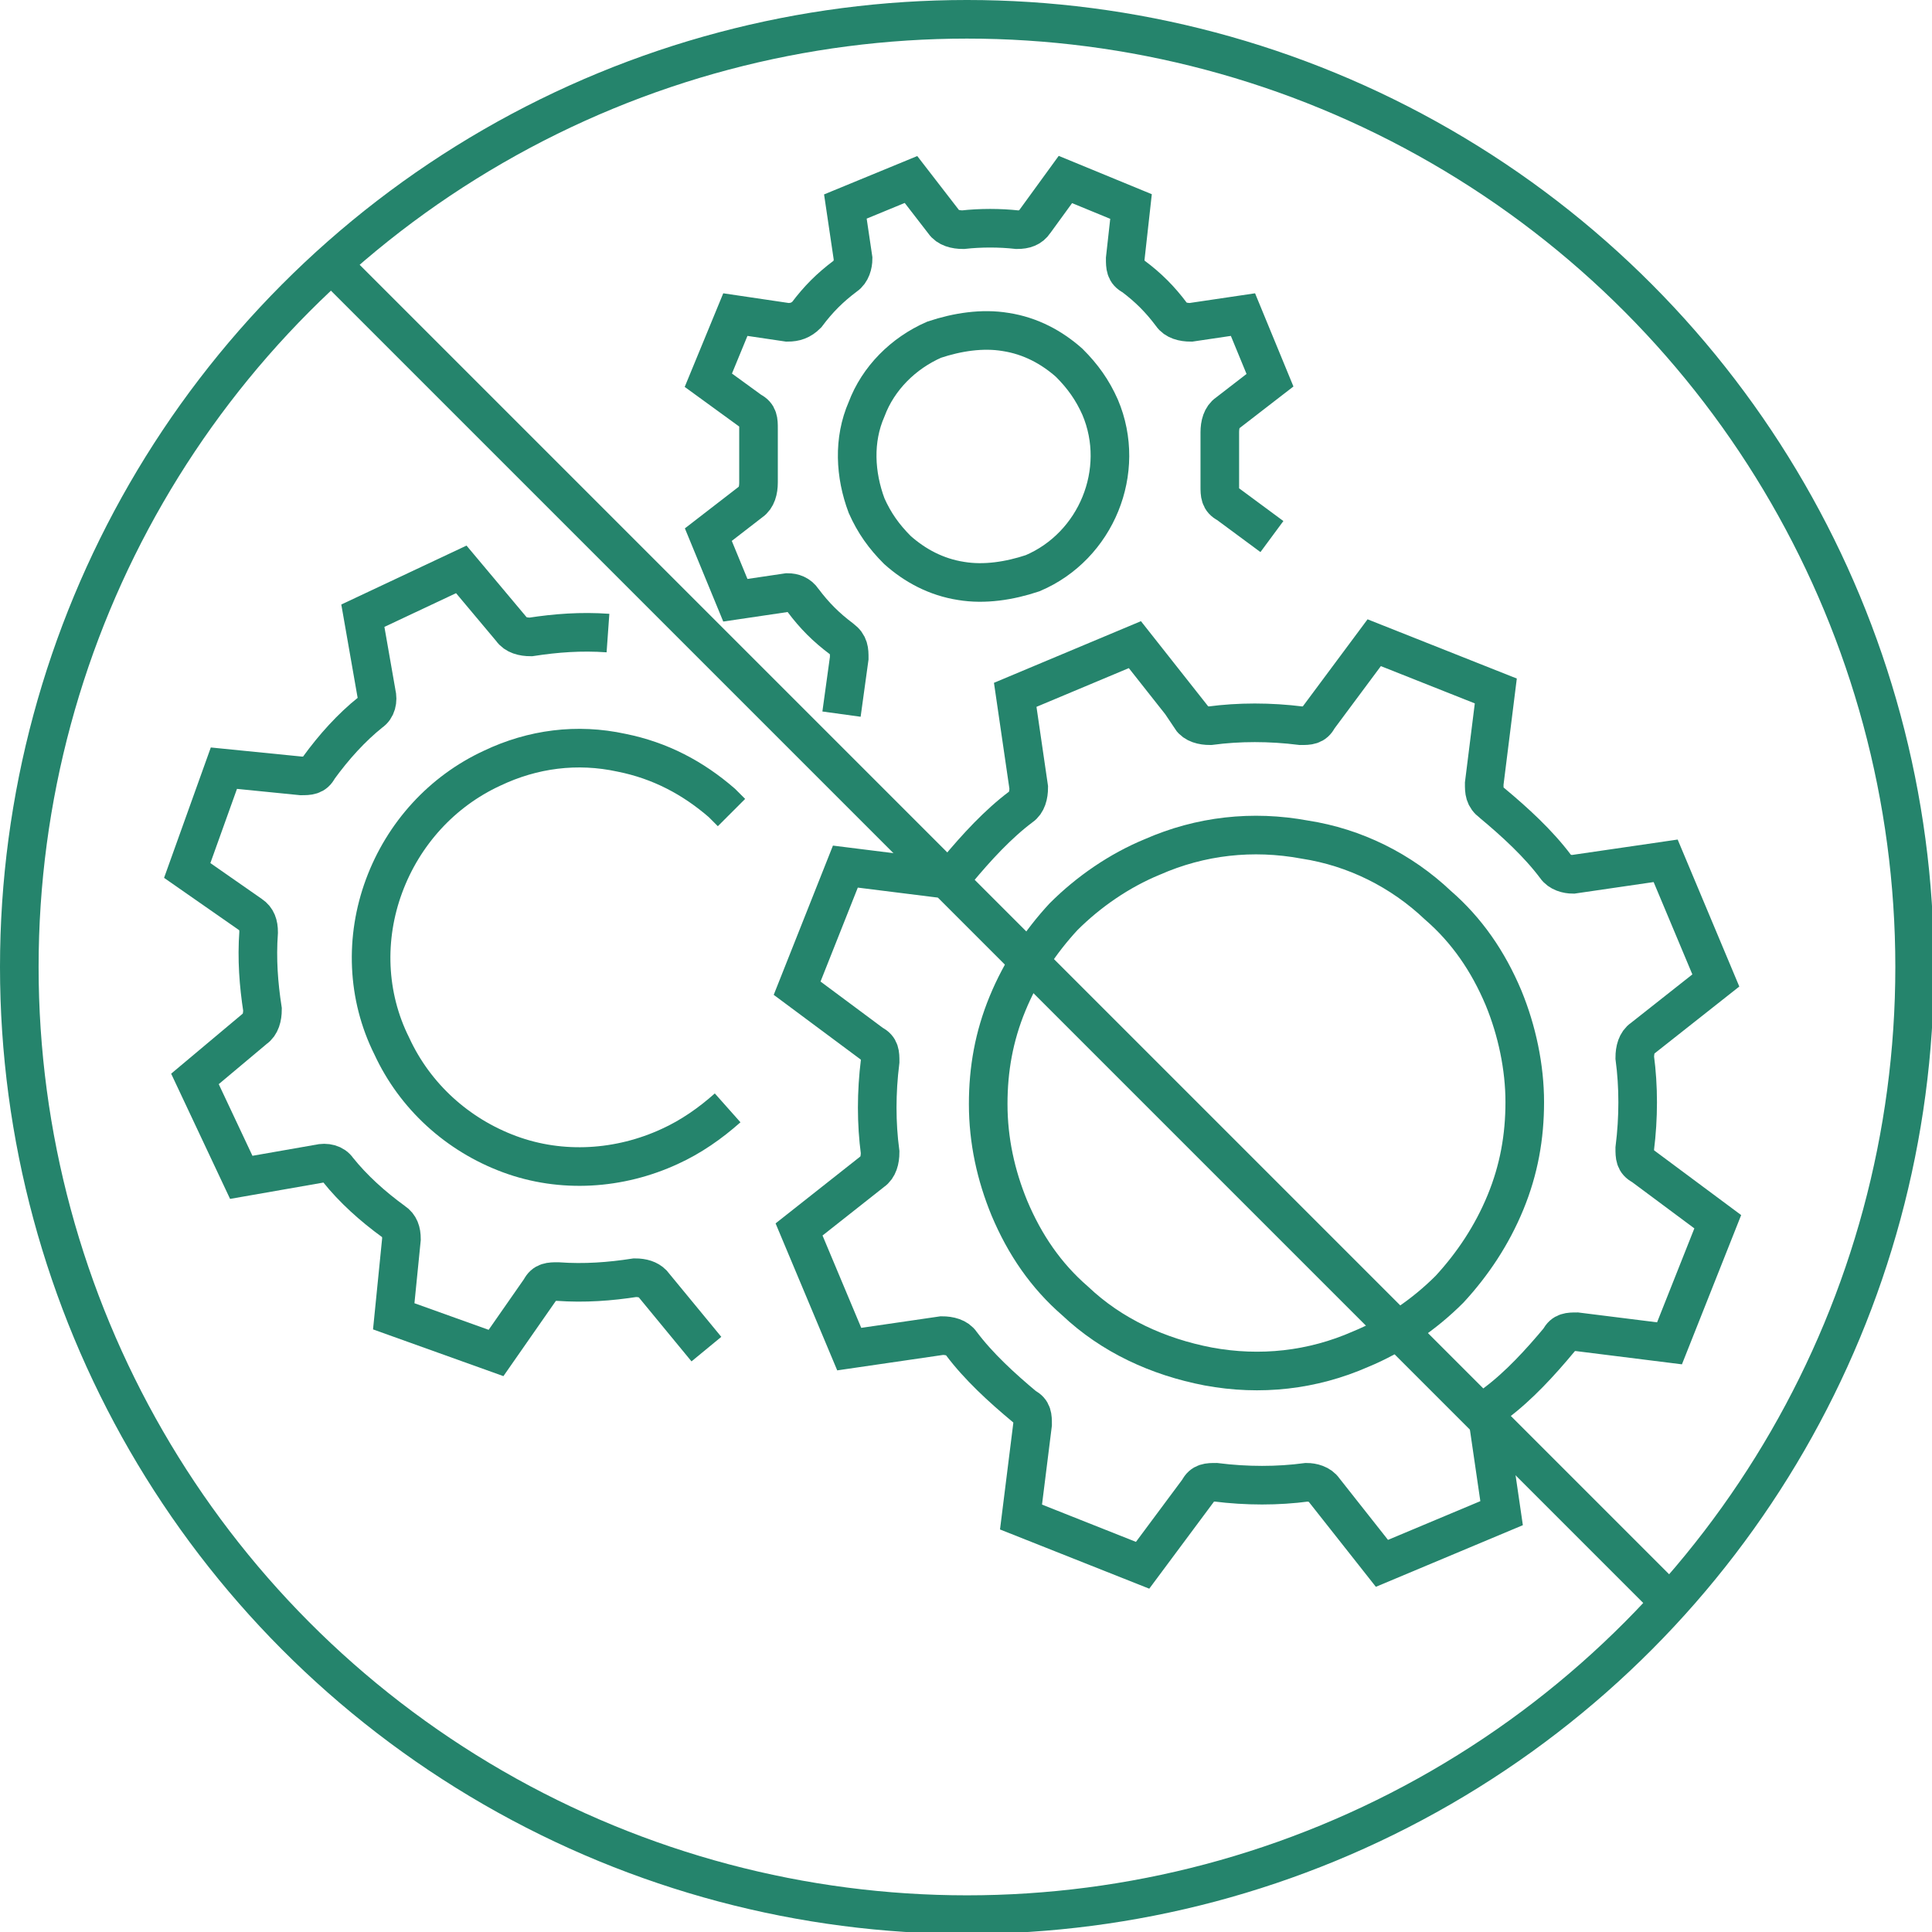 <?xml version="1.0" encoding="UTF-8"?>
<svg id="Layer_1" xmlns="http://www.w3.org/2000/svg" version="1.1" viewBox="0 0 100.1 100.1">
  <!-- Generator: Adobe Illustrator 29.3.1, SVG Export Plug-In . SVG Version: 2.1.0 Build 151)  -->
  <defs>
    <style>
      .st0 {
        fill: none;
        stroke: #25846c;
        stroke-miterlimit: 10;
        stroke-width: 2px;
      }
    </style>
  </defs>
  <g>
    <path class="st0" d="M61.7,37.2c.2.3.6.4,1,.4,1.5-.2,3.1-.2,4.7,0,.4,0,.7,0,.9-.4l2.9-3.9,6.3,2.5-.6,4.8c0,.4,0,.7.4,1,1.2,1,2.4,2.1,3.3,3.3.2.3.6.4.9.4l4.8-.7,2.6,6.2-3.8,3c-.3.2-.4.6-.4,1,.2,1.5.2,3.1,0,4.7,0,.4,0,.7.4.9l3.9,2.9-2.5,6.3-4.8-.6c-.4,0-.7,0-.9.4-1,1.2-2.1,2.4-3.3,3.3-.3.2-.4.6-.4.9l.7,4.8-6.2,2.6-3-3.8c-.2-.3-.6-.4-.9-.4-1.5.2-3.1.2-4.7,0-.4,0-.7,0-.9.4l-2.9,3.9-6.3-2.5.6-4.8c0-.4,0-.7-.4-.9-1.2-1-2.4-2.1-3.3-3.3-.2-.3-.6-.4-1-.4l-4.8.7-2.6-6.2,3.8-3c.3-.2.4-.6.4-1-.2-1.5-.2-3.1,0-4.7,0-.4,0-.7-.4-.9l-3.9-2.9,2.5-6.3,4.8.6c.4,0,.7,0,1-.4,1-1.2,2.1-2.4,3.3-3.3.3-.2.4-.6.4-1l-.7-4.8,6.2-2.6,3,3.8h0Z"/>
    <path class="st0" d="M51.2,57.2c0,1.9.4,3.7,1.1,5.4.8,1.9,1.9,3.5,3.4,4.8,1.9,1.8,4.3,2.9,6.9,3.4,2.7.5,5.4.2,7.9-.9,1.7-.7,3.3-1.8,4.6-3.1,1.2-1.3,2.2-2.8,2.9-4.5.7-1.7,1-3.4,1-5.2s-.4-3.7-1.1-5.4c-.8-1.9-1.9-3.5-3.4-4.8-1.9-1.8-4.3-3-6.9-3.4-2.7-.5-5.4-.2-7.9.9-1.7.7-3.3,1.8-4.6,3.1-1.2,1.3-2.2,2.8-2.9,4.5s-1,3.4-1,5.2Z"/>
    <path class="st0" d="M36.6,69.9l-2.8-3.4h0c-.2-.2-.5-.3-.9-.3-1.3.2-2.6.3-4,.2-.4,0-.7,0-.9.4l-2.3,3.3-5.3-1.9.4-4c0-.4-.1-.7-.4-.9-1.1-.8-2.1-1.7-2.9-2.7-.2-.3-.6-.4-1-.3l-4,.7-2.4-5.1,3.1-2.6c.3-.2.4-.6.4-1-.2-1.3-.3-2.6-.2-4,0-.4-.1-.7-.4-.9l-3.3-2.3,1.9-5.3,4,.4c.4,0,.7,0,.9-.4.8-1.1,1.7-2.1,2.7-2.9.3-.2.4-.6.3-1l-.7-4,5.1-2.4,2.6,3.1c.2.3.6.4,1,.4,1.3-.2,2.6-.3,4-.2"/>
    <path class="st0" d="M37.9,42.1l-.5-.5c-1.5-1.3-3.2-2.2-5.2-2.6-2.3-.5-4.6-.2-6.7.8-2.6,1.2-4.6,3.4-5.6,6.1-1,2.7-.9,5.7.4,8.3,1.2,2.6,3.4,4.6,6.1,5.6s5.7.8,8.3-.4c1.1-.5,2.1-1.2,3-2"/>
    <path class="st0" d="M43.6,37l.4-2.9c0-.4,0-.7-.4-1-.8-.6-1.4-1.2-2-2h0c-.2-.3-.5-.4-.8-.4l-2.7.4-1.4-3.4,2.2-1.7c.3-.2.4-.6.4-1,0-.9,0-1.9,0-2.8,0-.4,0-.7-.4-.9l-2.2-1.6,1.4-3.4,2.7.4c.4,0,.7-.1,1-.4.6-.8,1.2-1.4,2-2,.3-.2.4-.6.4-.9l-.4-2.7,3.4-1.4,1.7,2.2c.2.3.6.4,1,.4.9-.1,1.9-.1,2.8,0,.4,0,.7-.1.9-.4l1.6-2.2,3.4,1.4-.3,2.7c0,.4,0,.7.4.9.8.6,1.4,1.2,2,2,.2.3.6.4,1,.4l2.7-.4,1.4,3.4-2.2,1.7c-.3.2-.4.6-.4,1,0,.9,0,1.9,0,2.8,0,.4,0,.7.4.9l2.3,1.7"/>
    <path class="st0" d="M57,21.1c-.4-.9-.9-1.6-1.6-2.3-.9-.8-2-1.4-3.3-1.6-1.2-.2-2.5,0-3.7.4-1.6.7-2.9,2-3.5,3.6-.7,1.6-.6,3.4,0,5,.4.9.9,1.6,1.6,2.3.9.8,2,1.4,3.3,1.6,1.2.2,2.5,0,3.7-.4,3.3-1.4,4.9-5.3,3.5-8.6Z"/>
  </g>
  <circle class="st0" cx="50.1" cy="50.1" r="49.1"/>
  <line class="st0" x1="17.2" y1="13.7" x2="86.5" y2="83"/>
</svg>